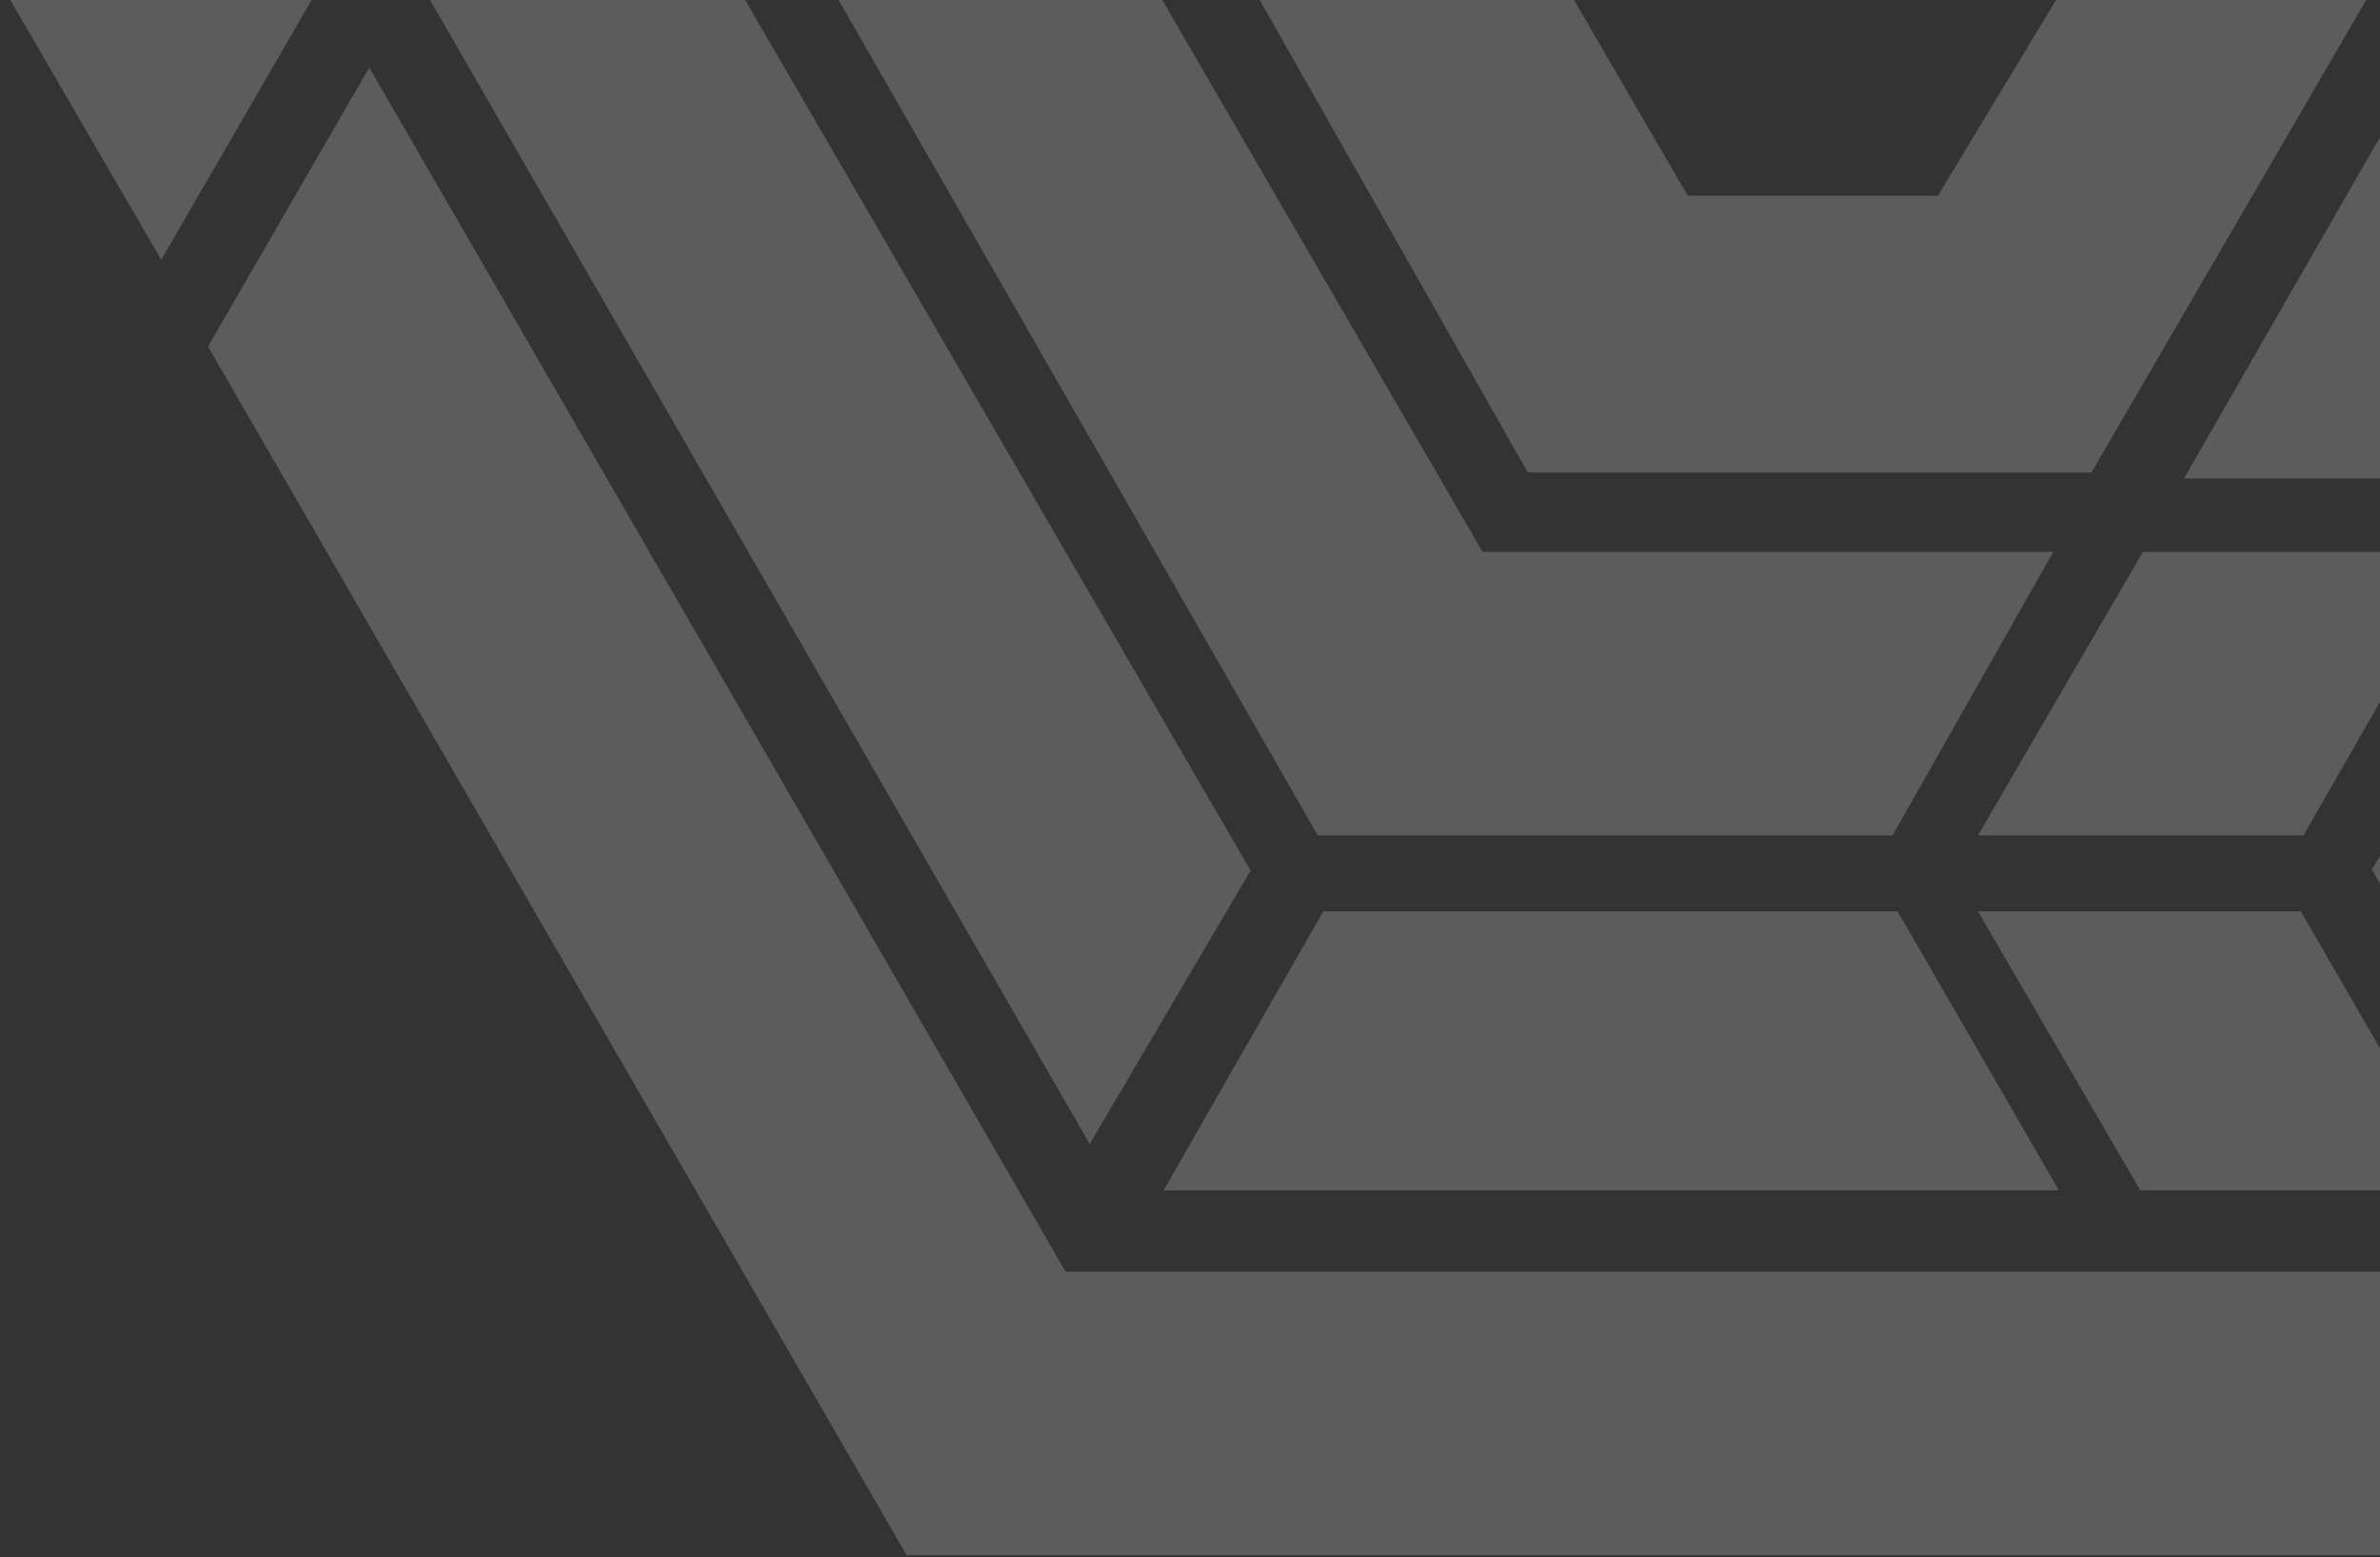 <svg width="737" height="482" viewBox="0 0 737 482" fill="none" xmlns="http://www.w3.org/2000/svg">
<rect x="0" y="0" width="737" height="482" fill="#333333" stroke="none"/>
<path d="M827.665 -491L777.562 -404.638H330.754L49.937 80.432L0 -5.472L280.963 -491H827.665Z" fill="white" fill-opacity="0.2"/>
<path d="M806.049 -378.809H906.236L1122.16 -5.305L849.593 466.517L734.476 269.194L785.267 183.374L849.906 295.877L1023.54 -5.701L806.049 -378.809Z" fill="white" fill-opacity="0.2"/>
<path d="M676.293 -158.594L764.505 -5.472L676.293 148.129H777.104L863.441 -5.472L776.166 -158.594H676.293Z" fill="white" fill-opacity="0.2"/>
<path d="M663.569 170.855L612.508 258.612H713.319L763.568 170.855H663.569Z" fill="white" fill-opacity="0.2"/>
<path d="M612.508 282.11L662.757 368.492H762.402L712.465 282.11H612.508Z" fill="white" fill-opacity="0.2"/>
<path d="M409.782 282.11H587.602L637.56 368.492H360.324L409.782 282.11Z" fill="white" fill-opacity="0.2"/>
<path d="M635.831 170.855L586.06 258.612H408.074L256.535 -5.472L409.324 -267.368H586.06L635.831 -182.403H457.866L357.367 -4.389L459.115 170.855H635.831Z" fill="white" fill-opacity="0.2"/>
<path d="M649.221 -158.594H474.192L387.25 -4.993L473.109 146.275H647.639L735.892 -5.451L649.18 -158.573L649.221 -158.594ZM600.097 60.58H522.63L483.417 -6.888L521.214 -72.941H600.326L639.767 -5.097L600.097 60.58Z" fill="white" fill-opacity="0.2"/>
<path d="M827.665 481.452L775.229 393.695H329.983L114.347 20.899L64.41 107.281L280.754 481.452H827.665Z" fill="white" fill-opacity="0.2"/>
<path d="M387.271 -281.386L338.375 -366.665L130.152 -5.242L337.438 354.16L387.271 269.507L227.569 -5.492L387.271 -281.386Z" fill="white" fill-opacity="0.2"/>
</svg>
